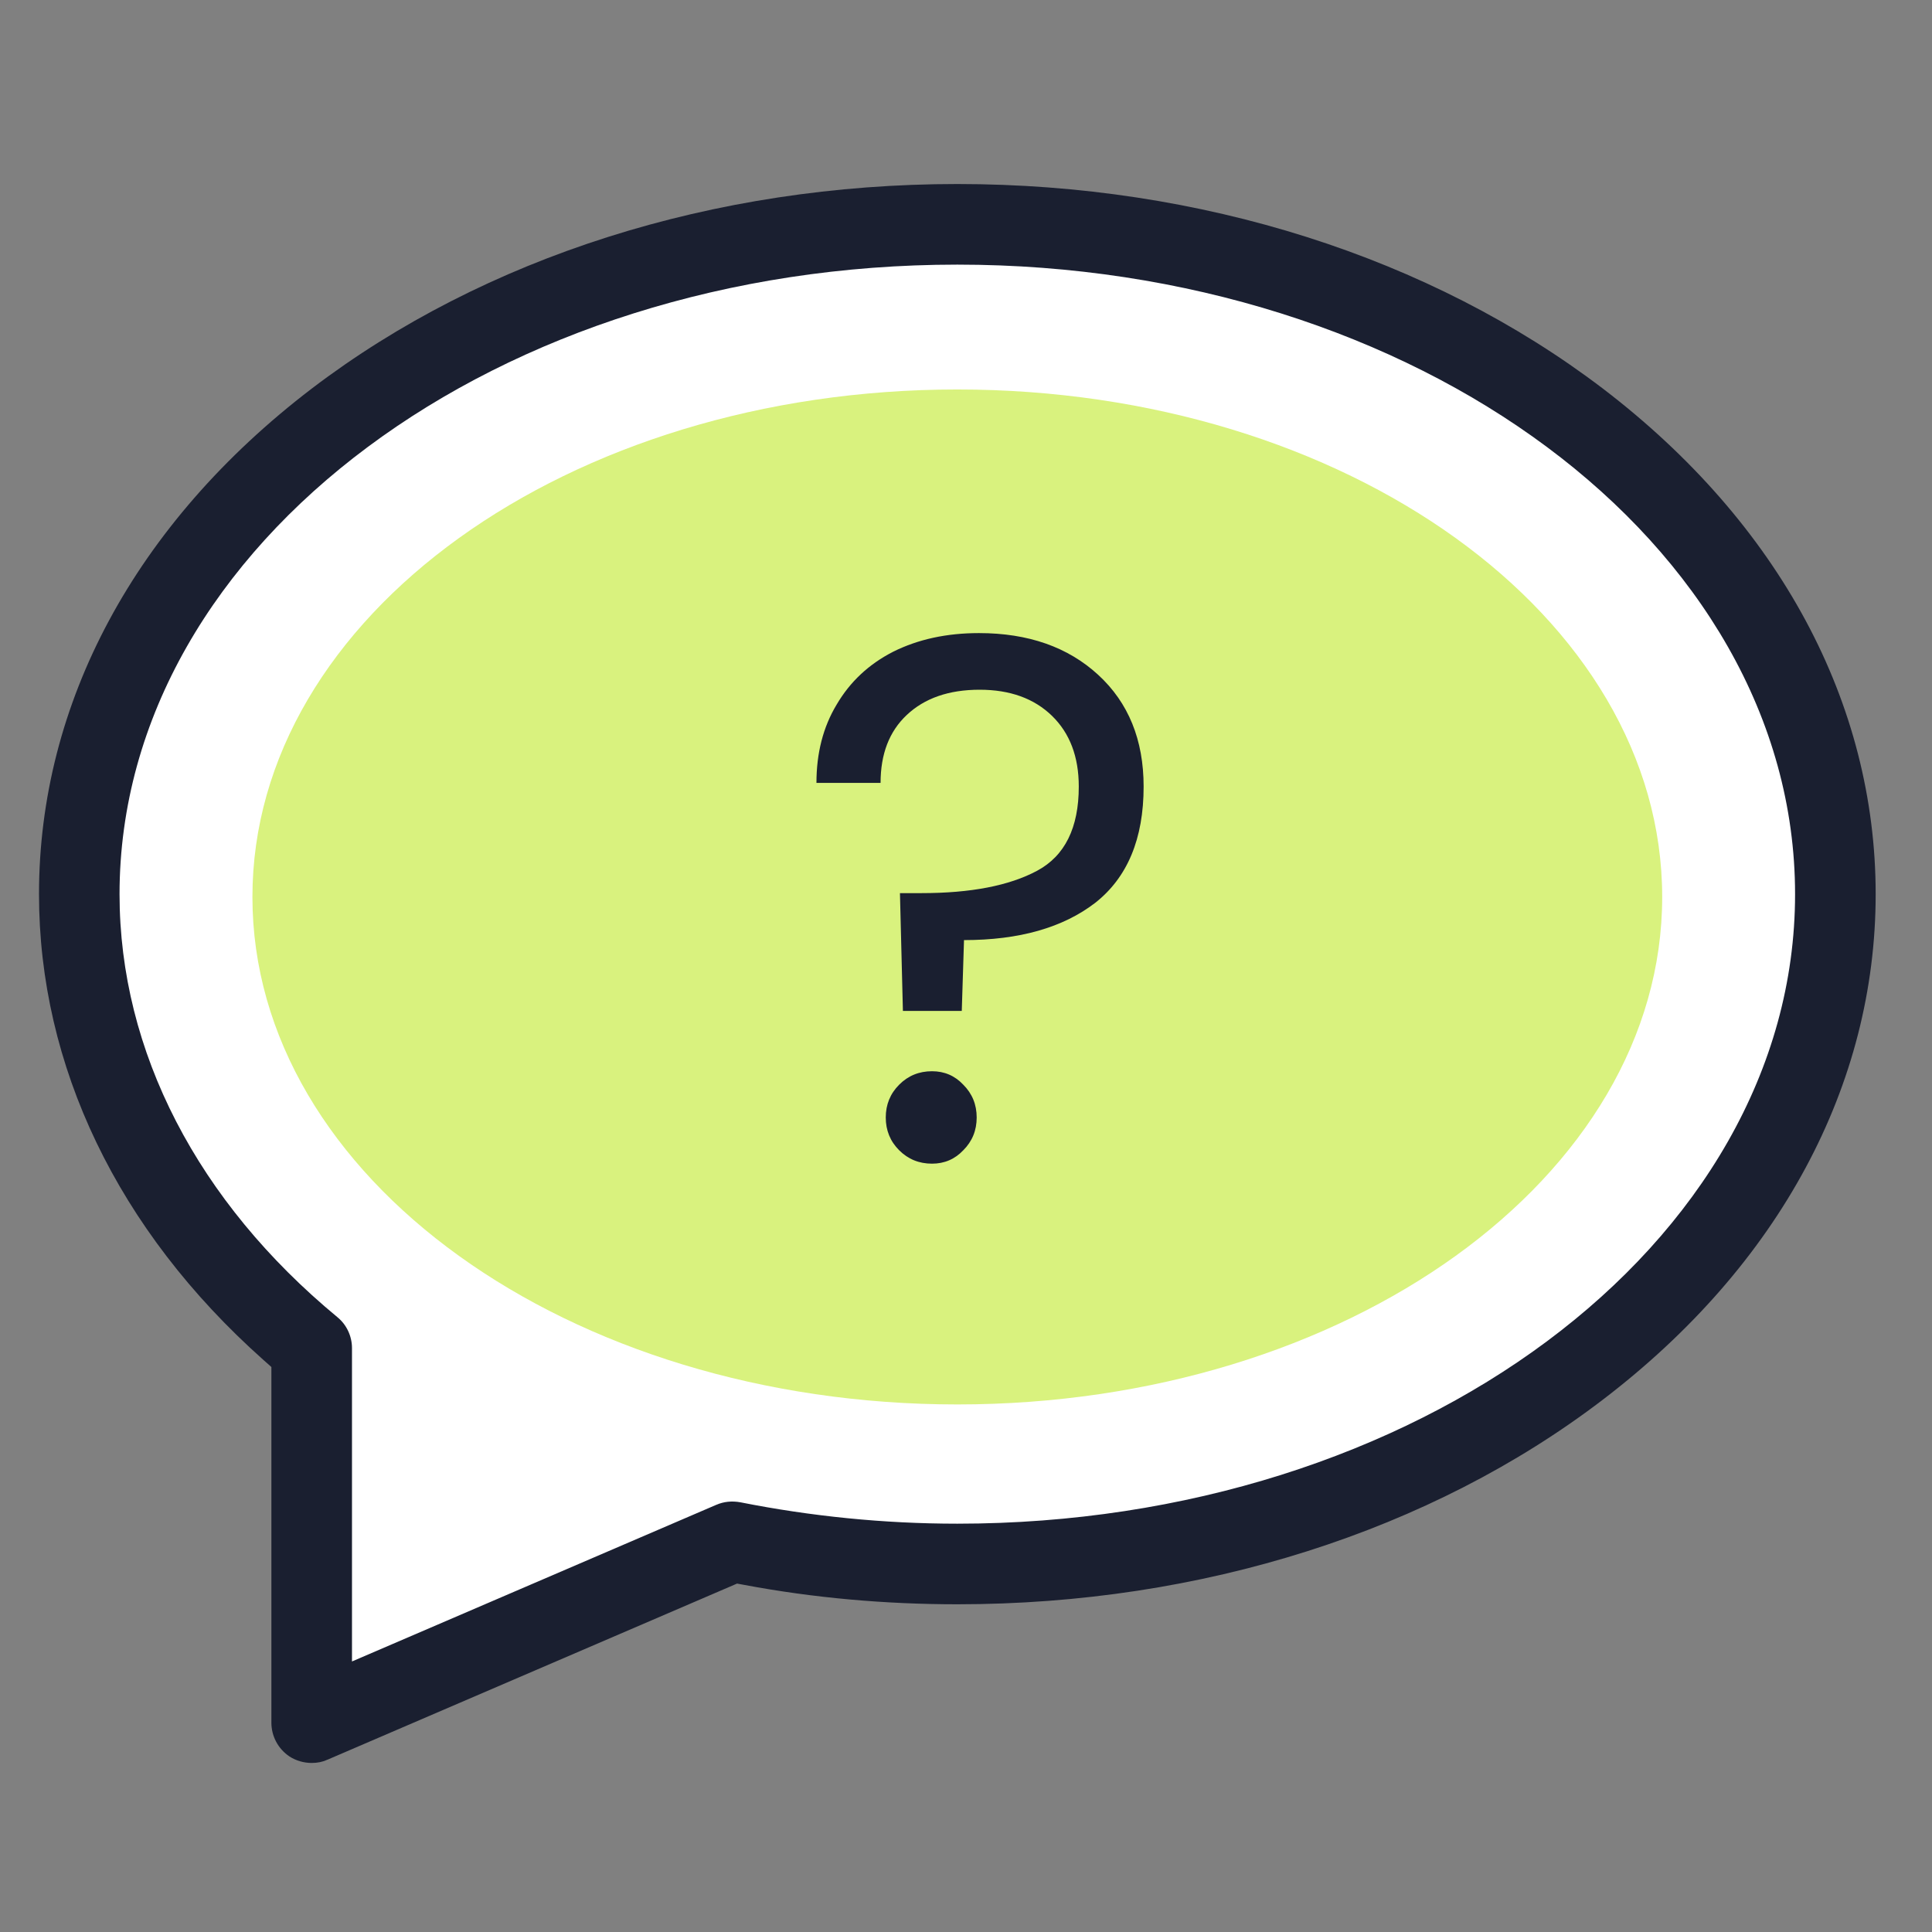 <svg width="32" height="32" viewBox="0 0 32 32" fill="none" xmlns="http://www.w3.org/2000/svg">
<rect x="0" y="0" width="32" height="32" fill="#808080" stroke="none"/>
<path d="M1.313 14.81C1.313 8.686 7.824 3.716 15.856 3.716C23.888 3.716 30.399 8.686 30.399 14.81C30.399 20.934 23.888 25.904 15.856 25.904C14.569 25.904 13.321 25.777 12.133 25.537L5.162 28.533V22.328C2.774 20.354 1.313 17.712 1.313 14.81Z" fill="white"/>
<path fill-rule="evenodd" clip-rule="evenodd" d="M4.495 28.532C4.495 28.757 4.606 28.966 4.795 29.093C4.902 29.162 5.032 29.2 5.162 29.2C5.259 29.2 5.342 29.183 5.418 29.148L5.424 29.146L12.208 26.229L12.327 26.251C13.476 26.467 14.665 26.572 15.856 26.572C19.902 26.572 23.697 25.36 26.547 23.184C29.48 20.946 31.067 17.968 31.067 14.81C31.067 11.652 29.48 8.674 26.547 6.435C23.69 4.26 19.895 3.048 15.856 3.048C11.817 3.048 8.022 4.26 5.165 6.435C2.232 8.674 0.646 11.652 0.646 14.81C0.646 17.649 1.946 20.374 4.361 22.523L4.495 22.642V28.532ZM5.588 21.816L5.591 21.819C5.74 21.94 5.83 22.131 5.83 22.328V27.519L11.865 24.924L11.866 24.924C11.987 24.871 12.124 24.857 12.265 24.883C13.43 25.114 14.636 25.237 15.856 25.237C19.65 25.237 23.104 24.09 25.62 22.218C28.135 20.347 29.732 17.731 29.732 14.81C29.732 11.889 28.135 9.273 25.62 7.402C23.104 5.53 19.65 4.383 15.856 4.383C12.062 4.383 8.608 5.53 6.093 7.402C3.577 9.273 1.98 11.889 1.98 14.81C1.98 17.418 3.278 19.907 5.588 21.816Z" fill="#1A1F30"/>
<path d="M15.856 23.262C22.304 23.262 27.531 19.499 27.531 14.857C27.531 10.214 22.304 6.451 15.856 6.451C9.408 6.451 4.181 10.214 4.181 14.857C4.181 19.499 9.408 23.262 15.856 23.262Z" fill="#D9F27E"/>
<path d="M16.214 10.486C17.029 10.486 17.687 10.716 18.189 11.177C18.691 11.638 18.942 12.255 18.942 13.028C18.942 13.893 18.674 14.534 18.14 14.954C17.605 15.365 16.881 15.571 15.967 15.571L15.93 16.744H14.955L14.906 14.793H15.264C16.078 14.793 16.716 14.67 17.177 14.423C17.638 14.176 17.868 13.711 17.868 13.028C17.868 12.535 17.72 12.144 17.424 11.856C17.127 11.568 16.728 11.424 16.226 11.424C15.716 11.424 15.313 11.564 15.017 11.844C14.729 12.115 14.585 12.489 14.585 12.967H13.523C13.523 12.473 13.634 12.041 13.857 11.671C14.079 11.292 14.391 11 14.795 10.794C15.206 10.589 15.679 10.486 16.214 10.486ZM15.437 19.274C15.223 19.274 15.041 19.2 14.893 19.052C14.745 18.904 14.671 18.723 14.671 18.509C14.671 18.295 14.745 18.114 14.893 17.966C15.041 17.817 15.223 17.743 15.437 17.743C15.642 17.743 15.815 17.817 15.955 17.966C16.103 18.114 16.177 18.295 16.177 18.509C16.177 18.723 16.103 18.904 15.955 19.052C15.815 19.2 15.642 19.274 15.437 19.274Z" fill="#1A1F30"/>
</svg>
